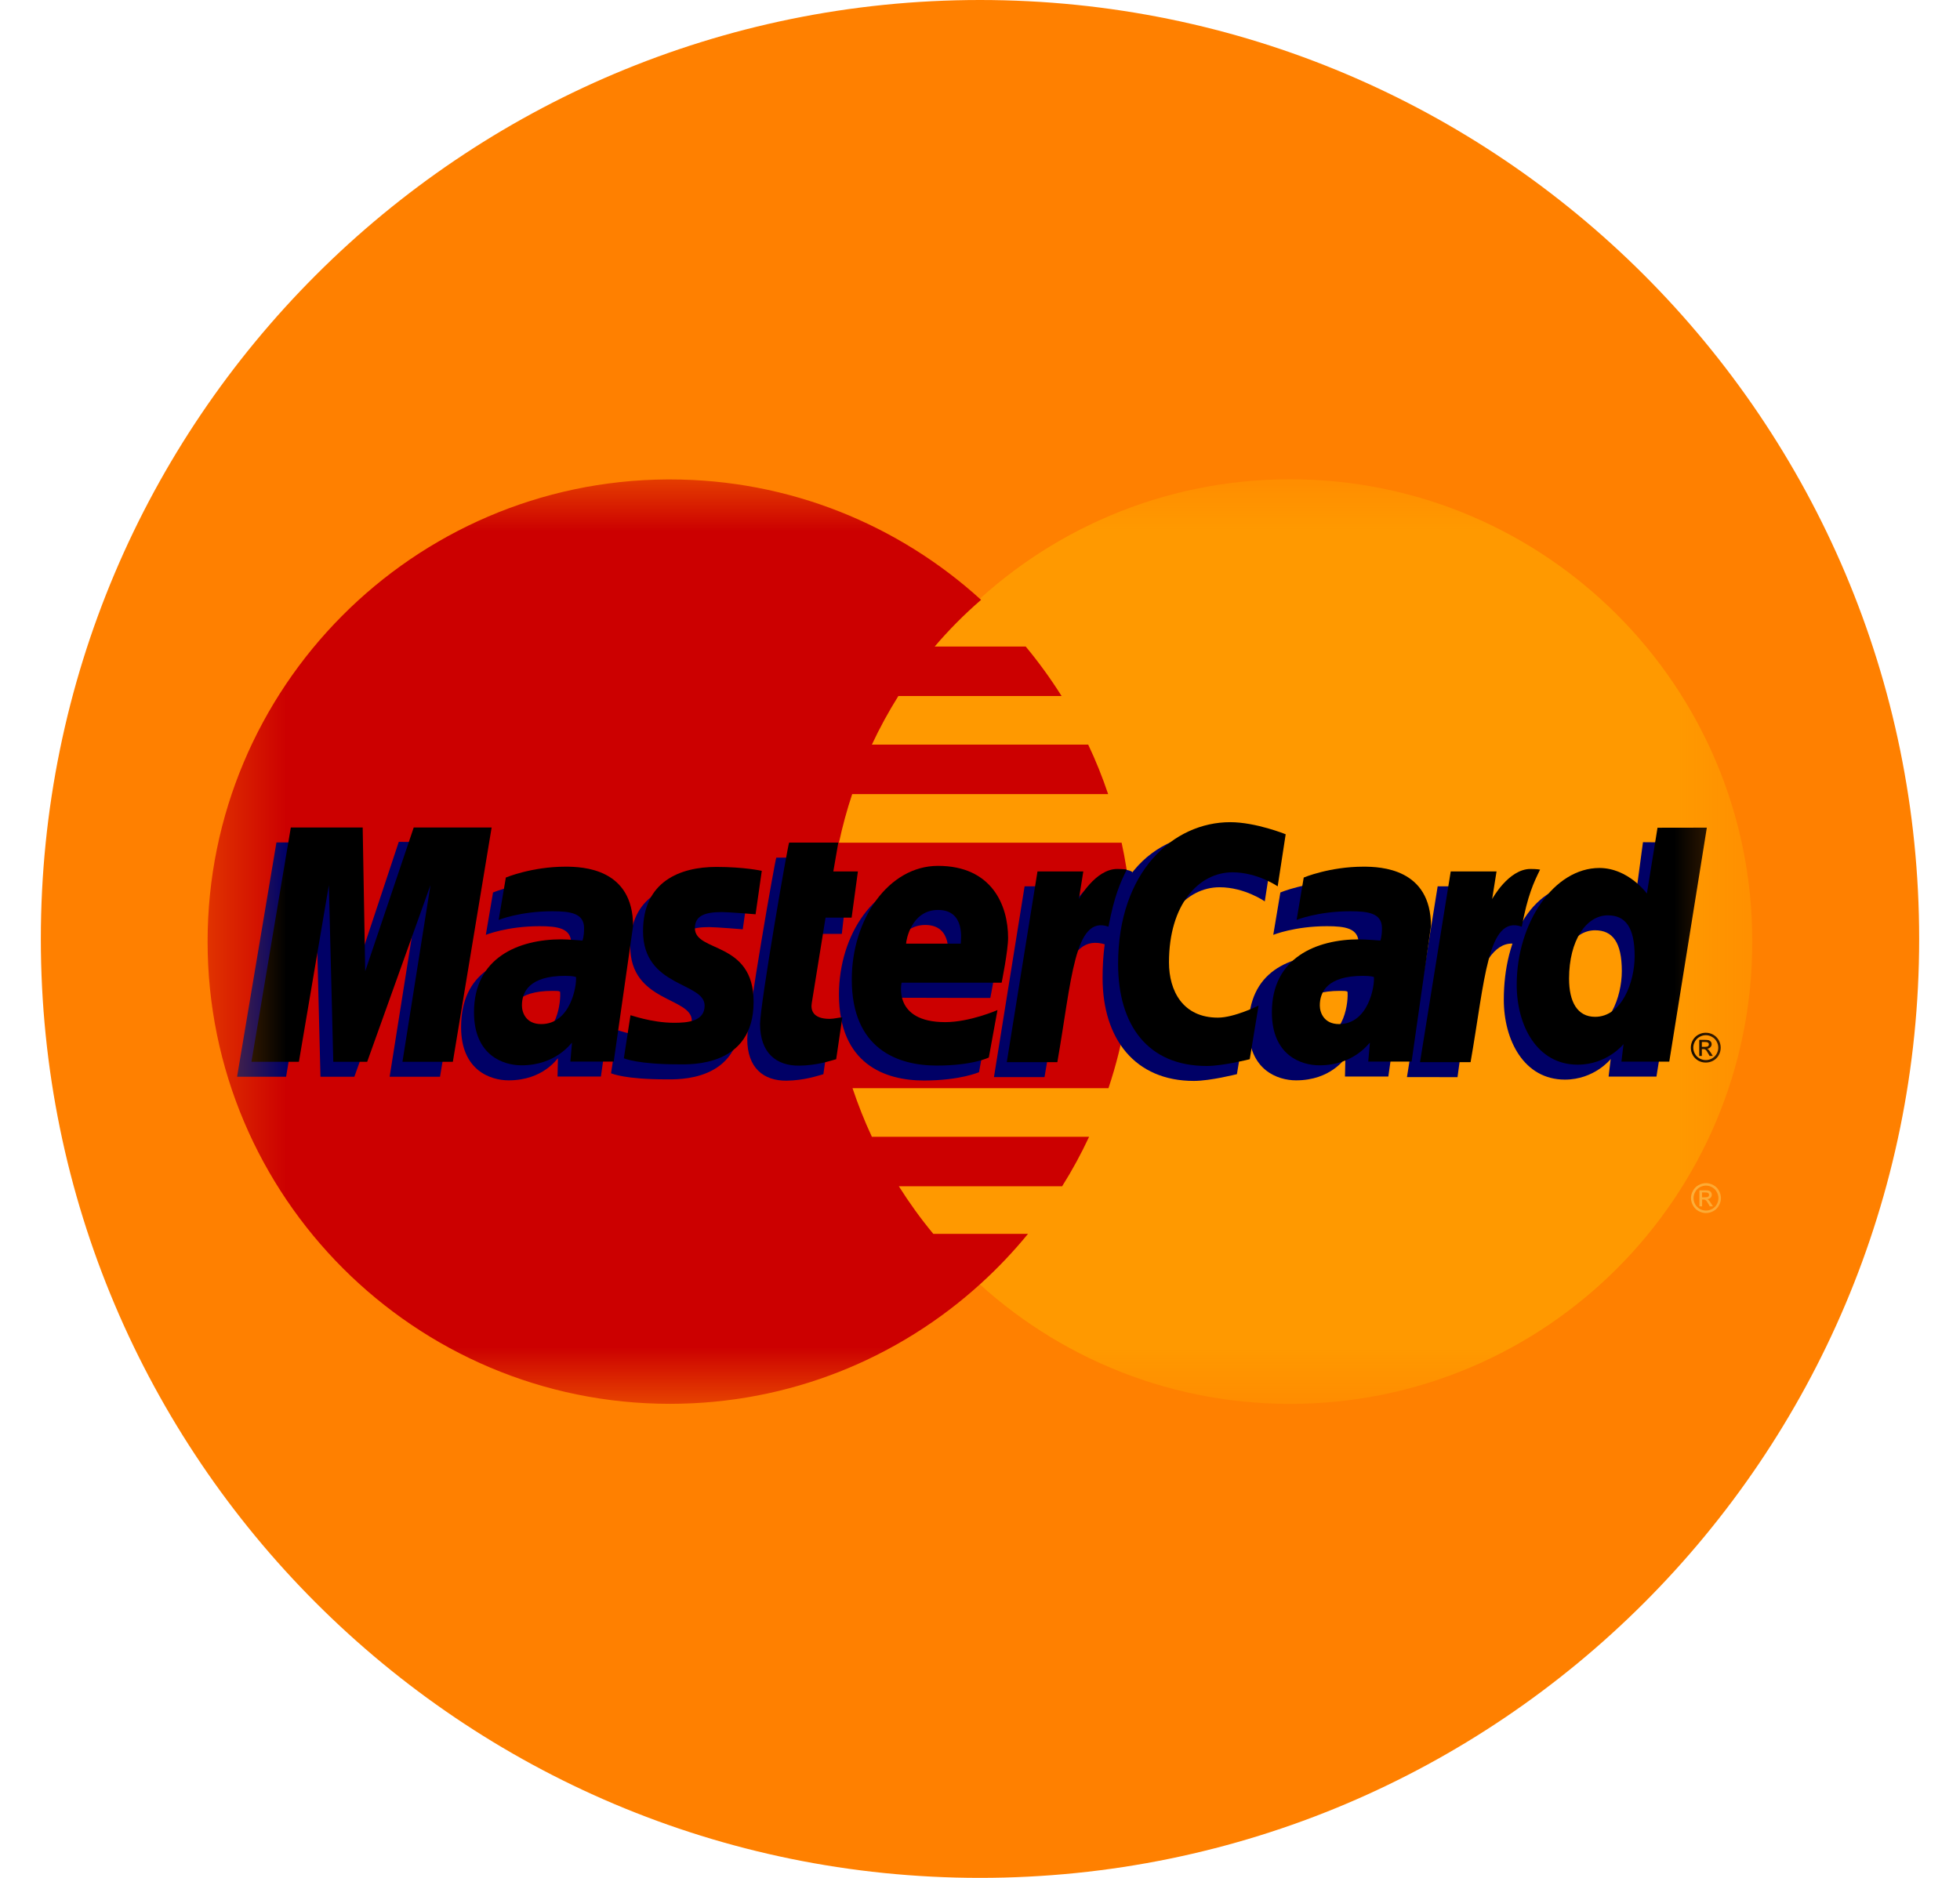 <svg width="24" height="23" viewBox="0 0 24 23" fill="none" xmlns="http://www.w3.org/2000/svg">
<g clip-path="url(#clip0_1_240)">
<path d="M23.5 11.5C23.5 5.149 18.351 0 12 0C5.649 0 0.5 5.149 0.5 11.5C0.5 17.851 5.649 23 12 23C18.351 23 23.5 17.851 23.5 11.5Z" fill="#FF8000"/>
<mask id="mask0_1_240" style="mask-type:luminance" maskUnits="userSpaceOnUse" x="2" y="5" width="20" height="13">
<path d="M21.583 5.75H2.417V17.25H21.583V5.75Z" fill="white"/>
</mask>
<g mask="url(#mask0_1_240)">
<path d="M21.457 11.532C21.459 14.659 18.925 17.194 15.798 17.195C12.672 17.195 10.137 14.662 10.136 11.535V11.532C10.135 8.406 12.669 5.871 15.795 5.87C18.922 5.869 21.457 8.403 21.457 11.53V11.532Z" fill="#FF9900"/>
<path d="M8.167 5.872C5.059 5.892 2.542 8.42 2.542 11.533C2.542 14.658 5.078 17.194 8.203 17.194C9.67 17.194 11.007 16.635 12.012 15.719C12.219 15.531 12.411 15.328 12.588 15.112H11.428C11.273 14.925 11.133 14.73 11.006 14.529H13.006C13.128 14.335 13.238 14.133 13.336 13.923H10.676C10.585 13.729 10.507 13.53 10.439 13.328H13.573C13.762 12.764 13.864 12.16 13.864 11.533C13.864 11.117 13.819 10.711 13.734 10.321H10.273C10.316 10.12 10.37 9.921 10.435 9.726H13.569C13.499 9.518 13.418 9.316 13.325 9.12H10.676C10.771 8.916 10.88 8.717 11 8.525H12.999C12.866 8.313 12.719 8.111 12.56 7.919H11.445C11.618 7.716 11.807 7.525 12.013 7.347C11.007 6.431 9.67 5.872 8.203 5.872C8.191 5.872 8.179 5.872 8.167 5.872Z" fill="#CC0000"/>
<path d="M20.89 14.491C20.92 14.491 20.95 14.499 20.98 14.515C21.009 14.531 21.032 14.553 21.048 14.583C21.064 14.612 21.073 14.643 21.073 14.674C21.073 14.706 21.064 14.736 21.048 14.765C21.032 14.794 21.01 14.817 20.981 14.833C20.952 14.849 20.921 14.857 20.89 14.857C20.858 14.857 20.828 14.849 20.799 14.833C20.769 14.817 20.747 14.794 20.731 14.765C20.715 14.736 20.706 14.706 20.706 14.674C20.706 14.643 20.715 14.612 20.731 14.583C20.748 14.553 20.77 14.531 20.799 14.515C20.829 14.499 20.859 14.491 20.89 14.491ZM20.89 14.521C20.864 14.521 20.839 14.528 20.814 14.541C20.79 14.555 20.771 14.573 20.758 14.598C20.744 14.623 20.737 14.648 20.737 14.674C20.737 14.701 20.744 14.726 20.757 14.75C20.771 14.774 20.79 14.793 20.814 14.807C20.838 14.82 20.863 14.827 20.89 14.827C20.916 14.827 20.941 14.82 20.966 14.807C20.99 14.793 21.009 14.774 21.022 14.75C21.035 14.726 21.042 14.701 21.042 14.674C21.042 14.648 21.035 14.623 21.021 14.598C21.008 14.573 20.989 14.555 20.964 14.541C20.94 14.528 20.915 14.521 20.89 14.521ZM20.809 14.775V14.579H20.877C20.9 14.579 20.917 14.58 20.927 14.584C20.938 14.588 20.946 14.594 20.952 14.603C20.958 14.612 20.961 14.622 20.961 14.632C20.961 14.646 20.956 14.659 20.946 14.67C20.936 14.68 20.922 14.686 20.905 14.688C20.912 14.69 20.918 14.694 20.922 14.698C20.93 14.706 20.939 14.719 20.951 14.737L20.975 14.775H20.936L20.919 14.745C20.905 14.72 20.894 14.705 20.886 14.699C20.88 14.694 20.871 14.692 20.86 14.692H20.842V14.776L20.809 14.775ZM20.841 14.665H20.88C20.898 14.665 20.911 14.662 20.917 14.656C20.924 14.651 20.927 14.644 20.927 14.635C20.927 14.629 20.926 14.623 20.923 14.619C20.919 14.614 20.915 14.611 20.909 14.609C20.904 14.606 20.893 14.605 20.877 14.605H20.841L20.841 14.665Z" fill="#FCB340"/>
<path d="M10.082 13.157L10.157 12.644C10.116 12.644 10.056 12.662 10.002 12.662C9.792 12.662 9.766 12.55 9.782 12.468L9.989 11.438H10.308L10.374 10.856H10.073L10.134 10.504H9.506C9.492 10.517 9.15 12.486 9.15 12.725C9.15 13.08 9.349 13.238 9.63 13.236C9.85 13.234 10.021 13.173 10.082 13.157Z" fill="#000066"/>
<path d="M10.273 12.18C10.273 13.032 10.835 13.234 11.314 13.234C11.756 13.234 11.988 13.132 11.988 13.132L12.094 12.55C12.094 12.55 11.72 12.702 11.417 12.702C10.77 12.702 10.883 12.22 10.883 12.22L12.126 12.223C12.126 12.223 12.206 11.833 12.206 11.674C12.206 11.277 11.989 10.789 11.327 10.789C10.721 10.789 10.273 11.442 10.273 12.18ZM11.33 11.329C11.67 11.329 11.607 11.711 11.607 11.742H10.938C10.938 11.702 11.001 11.329 11.33 11.329Z" fill="#000066"/>
<path d="M15.146 13.156L15.254 12.499C15.254 12.499 14.958 12.648 14.755 12.648C14.328 12.648 14.156 12.321 14.156 11.97C14.156 11.259 14.524 10.867 14.934 10.867C15.241 10.867 15.487 11.04 15.487 11.04L15.586 10.401C15.586 10.401 15.295 10.191 14.982 10.19C14.04 10.186 13.501 10.842 13.501 11.976C13.501 12.727 13.9 13.239 14.619 13.239C14.822 13.239 15.146 13.156 15.146 13.156Z" fill="#000066"/>
<path d="M6.767 10.798C6.353 10.798 6.037 10.931 6.037 10.931L5.949 11.45C5.949 11.45 6.21 11.344 6.606 11.344C6.83 11.344 6.994 11.369 6.994 11.552C6.994 11.663 6.974 11.704 6.974 11.704C6.974 11.704 6.797 11.689 6.715 11.689C6.127 11.689 5.646 11.911 5.646 12.582C5.646 13.11 6.006 13.232 6.228 13.232C6.654 13.232 6.822 12.963 6.832 12.962L6.827 13.185H7.358L7.594 11.525C7.594 10.821 6.98 10.798 6.767 10.798ZM6.858 12.146C6.87 12.248 6.832 12.727 6.469 12.727C6.282 12.727 6.233 12.584 6.233 12.499C6.233 12.334 6.323 12.136 6.765 12.136C6.868 12.136 6.841 12.143 6.858 12.146Z" fill="#000066"/>
<path d="M8.159 13.22C8.294 13.22 9.07 13.254 9.07 12.453C9.07 11.704 8.352 11.852 8.352 11.552C8.352 11.402 8.469 11.355 8.683 11.355C8.768 11.355 9.095 11.382 9.095 11.382L9.171 10.85C9.171 10.85 8.959 10.802 8.615 10.802C8.169 10.802 7.717 10.98 7.717 11.589C7.717 12.279 8.471 12.21 8.471 12.501C8.471 12.695 8.26 12.711 8.098 12.711C7.817 12.711 7.564 12.614 7.563 12.619L7.482 13.146C7.497 13.15 7.653 13.22 8.159 13.22Z" fill="#000066"/>
<path d="M20.118 10.315L20.009 11.127C20.009 11.127 19.782 10.814 19.427 10.814C18.759 10.814 18.414 11.48 18.414 12.245C18.414 12.739 18.66 13.223 19.162 13.223C19.523 13.223 19.723 12.971 19.723 12.971L19.697 13.186H20.283L20.743 10.32L20.118 10.315ZM19.859 11.894C19.859 12.212 19.701 12.637 19.375 12.637C19.158 12.637 19.056 12.455 19.056 12.169C19.056 11.702 19.266 11.394 19.531 11.394C19.748 11.394 19.859 11.543 19.859 11.894Z" fill="#000066"/>
<path d="M3.503 13.188L3.87 11.024L3.924 13.188H4.339L5.114 11.024L4.771 13.188H5.388L5.863 10.318L4.883 10.311L4.3 12.068L4.284 10.318H3.385L2.903 13.188H3.503Z" fill="#000066"/>
<path d="M12.79 13.192C12.965 12.194 13.027 11.406 13.539 11.569C13.613 11.183 13.788 10.848 13.868 10.684C13.868 10.684 13.842 10.646 13.684 10.646C13.414 10.646 13.054 11.194 13.054 11.194L13.108 10.856H12.546L12.171 13.192L12.79 13.192Z" fill="#000066"/>
<path d="M16.409 10.798C15.995 10.798 15.678 10.931 15.678 10.931L15.591 11.45C15.591 11.45 15.853 11.344 16.248 11.344C16.472 11.344 16.636 11.369 16.636 11.552C16.636 11.663 16.616 11.704 16.616 11.704C16.616 11.704 16.439 11.689 16.357 11.689C15.769 11.689 15.289 11.911 15.289 12.582C15.289 13.11 15.648 13.232 15.87 13.232C16.296 13.232 16.464 12.963 16.474 12.962L16.469 13.185H17L17.236 11.525C17.236 10.821 16.622 10.798 16.409 10.798ZM16.5 12.146C16.512 12.248 16.474 12.727 16.111 12.727C15.924 12.727 15.875 12.584 15.875 12.499C15.875 12.334 15.965 12.136 16.407 12.136C16.509 12.136 16.483 12.143 16.5 12.146Z" fill="#000066"/>
<path d="M17.847 13.193C17.944 12.459 18.122 11.428 18.597 11.57C18.67 11.184 18.599 11.185 18.441 11.185C18.171 11.185 18.111 11.195 18.111 11.195L18.165 10.856H17.604L17.228 13.192L17.847 13.193Z" fill="#000066"/>
<path d="M10.239 12.973L10.314 12.461C10.273 12.461 10.213 12.479 10.159 12.479C9.949 12.479 9.926 12.367 9.94 12.285L10.109 11.239H10.428L10.505 10.673H10.204L10.265 10.32H9.663C9.649 10.333 9.307 12.302 9.307 12.542C9.307 12.897 9.506 13.055 9.787 13.052C10.007 13.05 10.178 12.989 10.239 12.973Z" fill="black"/>
<path d="M10.43 11.997C10.43 12.848 10.992 13.051 11.471 13.051C11.913 13.051 12.108 12.952 12.108 12.952L12.214 12.371C12.214 12.371 11.878 12.519 11.574 12.519C10.927 12.519 11.04 12.036 11.04 12.036H12.265C12.265 12.036 12.344 11.646 12.344 11.486C12.344 11.089 12.146 10.605 11.485 10.605C10.879 10.606 10.43 11.259 10.43 11.997ZM11.487 11.145C11.827 11.145 11.764 11.527 11.764 11.558H11.095C11.095 11.519 11.158 11.145 11.487 11.145Z" fill="black"/>
<path d="M15.303 12.973L15.411 12.316C15.411 12.316 15.116 12.464 14.913 12.464C14.485 12.464 14.314 12.138 14.314 11.787C14.314 11.075 14.681 10.684 15.091 10.684C15.398 10.684 15.645 10.856 15.645 10.856L15.743 10.218C15.743 10.218 15.377 10.07 15.064 10.07C14.368 10.07 13.691 10.674 13.691 11.807C13.691 12.559 14.057 13.056 14.776 13.056C14.979 13.056 15.303 12.973 15.303 12.973Z" fill="black"/>
<path d="M6.924 10.615C6.511 10.615 6.194 10.748 6.194 10.748L6.106 11.267C6.106 11.267 6.368 11.161 6.763 11.161C6.988 11.161 7.152 11.186 7.152 11.368C7.152 11.479 7.132 11.52 7.132 11.52C7.132 11.52 6.955 11.505 6.873 11.505C6.351 11.505 5.804 11.728 5.804 12.398C5.804 12.927 6.163 13.048 6.386 13.048C6.811 13.048 6.994 12.772 7.004 12.771L6.984 13.002H7.515L7.752 11.342C7.752 10.637 7.137 10.615 6.924 10.615ZM7.053 11.966C7.064 12.068 6.989 12.543 6.627 12.543C6.439 12.543 6.391 12.4 6.391 12.315C6.391 12.15 6.48 11.952 6.922 11.952C7.025 11.953 7.036 11.963 7.053 11.966Z" fill="black"/>
<path d="M8.316 13.036C8.451 13.036 9.228 13.07 9.228 12.27C9.228 11.521 8.509 11.669 8.509 11.368C8.509 11.218 8.626 11.171 8.84 11.171C8.925 11.171 9.252 11.198 9.252 11.198L9.328 10.666C9.328 10.666 9.117 10.618 8.772 10.618C8.326 10.618 7.874 10.797 7.874 11.405C7.874 12.096 8.628 12.026 8.628 12.317C8.628 12.511 8.418 12.527 8.255 12.527C7.974 12.527 7.721 12.43 7.72 12.435L7.639 12.962C7.654 12.966 7.81 13.036 8.316 13.036Z" fill="black"/>
<path d="M20.296 10.138L20.166 10.944C20.166 10.944 19.939 10.631 19.584 10.631C19.032 10.631 18.572 11.297 18.572 12.062C18.572 12.556 18.817 13.04 19.319 13.04C19.68 13.04 19.88 12.788 19.88 12.788L19.854 13.003H20.44L20.9 10.137L20.296 10.138ZM20.016 11.711C20.016 12.029 19.859 12.454 19.532 12.454C19.315 12.454 19.213 12.272 19.213 11.986C19.213 11.519 19.423 11.211 19.688 11.211C19.905 11.211 20.016 11.36 20.016 11.711Z" fill="black"/>
<path d="M3.66 13.005L4.027 10.841L4.081 13.005H4.496L5.271 10.841L4.928 13.005H5.545L6.02 10.135H5.066L4.472 11.896L4.441 10.135H3.561L3.079 13.005H3.66Z" fill="black"/>
<path d="M12.947 13.009C13.122 12.011 13.155 11.201 13.573 11.35C13.647 10.964 13.717 10.814 13.797 10.651C13.797 10.651 13.76 10.643 13.681 10.643C13.411 10.643 13.211 11.012 13.211 11.012L13.265 10.673H12.704L12.328 13.009H12.947Z" fill="black"/>
<path d="M16.694 10.615C16.281 10.615 15.964 10.748 15.964 10.748L15.877 11.267C15.877 11.267 16.138 11.161 16.533 11.161C16.758 11.161 16.922 11.186 16.922 11.368C16.922 11.479 16.902 11.52 16.902 11.52C16.902 11.52 16.725 11.505 16.643 11.505C16.122 11.505 15.574 11.728 15.574 12.398C15.574 12.927 15.933 13.048 16.156 13.048C16.581 13.048 16.764 12.772 16.774 12.771L16.754 13.002H17.285L17.522 11.342C17.522 10.637 16.907 10.615 16.694 10.615ZM16.823 11.966C16.835 12.068 16.76 12.543 16.397 12.543C16.21 12.543 16.161 12.4 16.161 12.315C16.161 12.15 16.251 11.952 16.692 11.952C16.795 11.953 16.806 11.963 16.823 11.966Z" fill="black"/>
<path d="M18.007 13.009C18.182 12.011 18.215 11.201 18.634 11.35C18.707 10.964 18.778 10.814 18.858 10.651C18.858 10.651 18.82 10.643 18.741 10.643C18.471 10.643 18.271 11.012 18.271 11.012L18.325 10.673H17.764L17.388 13.009H18.007Z" fill="black"/>
<path d="M20.887 12.649C20.918 12.649 20.948 12.656 20.977 12.672C21.006 12.688 21.029 12.711 21.046 12.74C21.062 12.769 21.07 12.8 21.07 12.832C21.07 12.863 21.062 12.894 21.046 12.923C21.03 12.952 21.007 12.975 20.978 12.991C20.949 13.007 20.919 13.014 20.887 13.014C20.855 13.014 20.825 13.007 20.796 12.991C20.767 12.974 20.744 12.952 20.728 12.923C20.712 12.894 20.704 12.863 20.704 12.832C20.704 12.8 20.712 12.769 20.728 12.74C20.745 12.711 20.768 12.688 20.797 12.672C20.826 12.656 20.857 12.649 20.887 12.649ZM20.887 12.679C20.862 12.679 20.837 12.685 20.812 12.699C20.788 12.712 20.769 12.731 20.755 12.755C20.741 12.78 20.734 12.805 20.734 12.832C20.734 12.858 20.741 12.883 20.754 12.907C20.768 12.932 20.787 12.95 20.811 12.964C20.835 12.977 20.861 12.984 20.887 12.984C20.913 12.984 20.939 12.977 20.963 12.964C20.987 12.95 21.006 12.932 21.02 12.907C21.033 12.883 21.04 12.858 21.04 12.832C21.04 12.805 21.033 12.78 21.019 12.755C21.006 12.731 20.987 12.712 20.962 12.699C20.938 12.685 20.913 12.679 20.887 12.679ZM20.807 12.933V12.736H20.875C20.898 12.736 20.915 12.738 20.925 12.741C20.935 12.745 20.943 12.751 20.95 12.76C20.956 12.769 20.959 12.779 20.959 12.789C20.959 12.803 20.954 12.816 20.943 12.827C20.933 12.837 20.92 12.844 20.903 12.845C20.91 12.848 20.915 12.851 20.919 12.855C20.927 12.863 20.937 12.876 20.949 12.894L20.973 12.933H20.934L20.916 12.902C20.903 12.877 20.892 12.862 20.883 12.856C20.877 12.851 20.869 12.849 20.858 12.849H20.839V12.933L20.807 12.933ZM20.839 12.822H20.877C20.896 12.822 20.908 12.819 20.915 12.814C20.922 12.808 20.925 12.801 20.925 12.792C20.925 12.786 20.924 12.781 20.92 12.776C20.917 12.772 20.913 12.768 20.907 12.766C20.901 12.764 20.89 12.762 20.875 12.762H20.839L20.839 12.822Z" fill="black"/>
</g>
</g>
<defs>
<clipPath id="clip0_1_240">
<rect width="23" height="23" fill="white" transform="translate(0.5)"/>
</clipPath>
</defs>
</svg>
